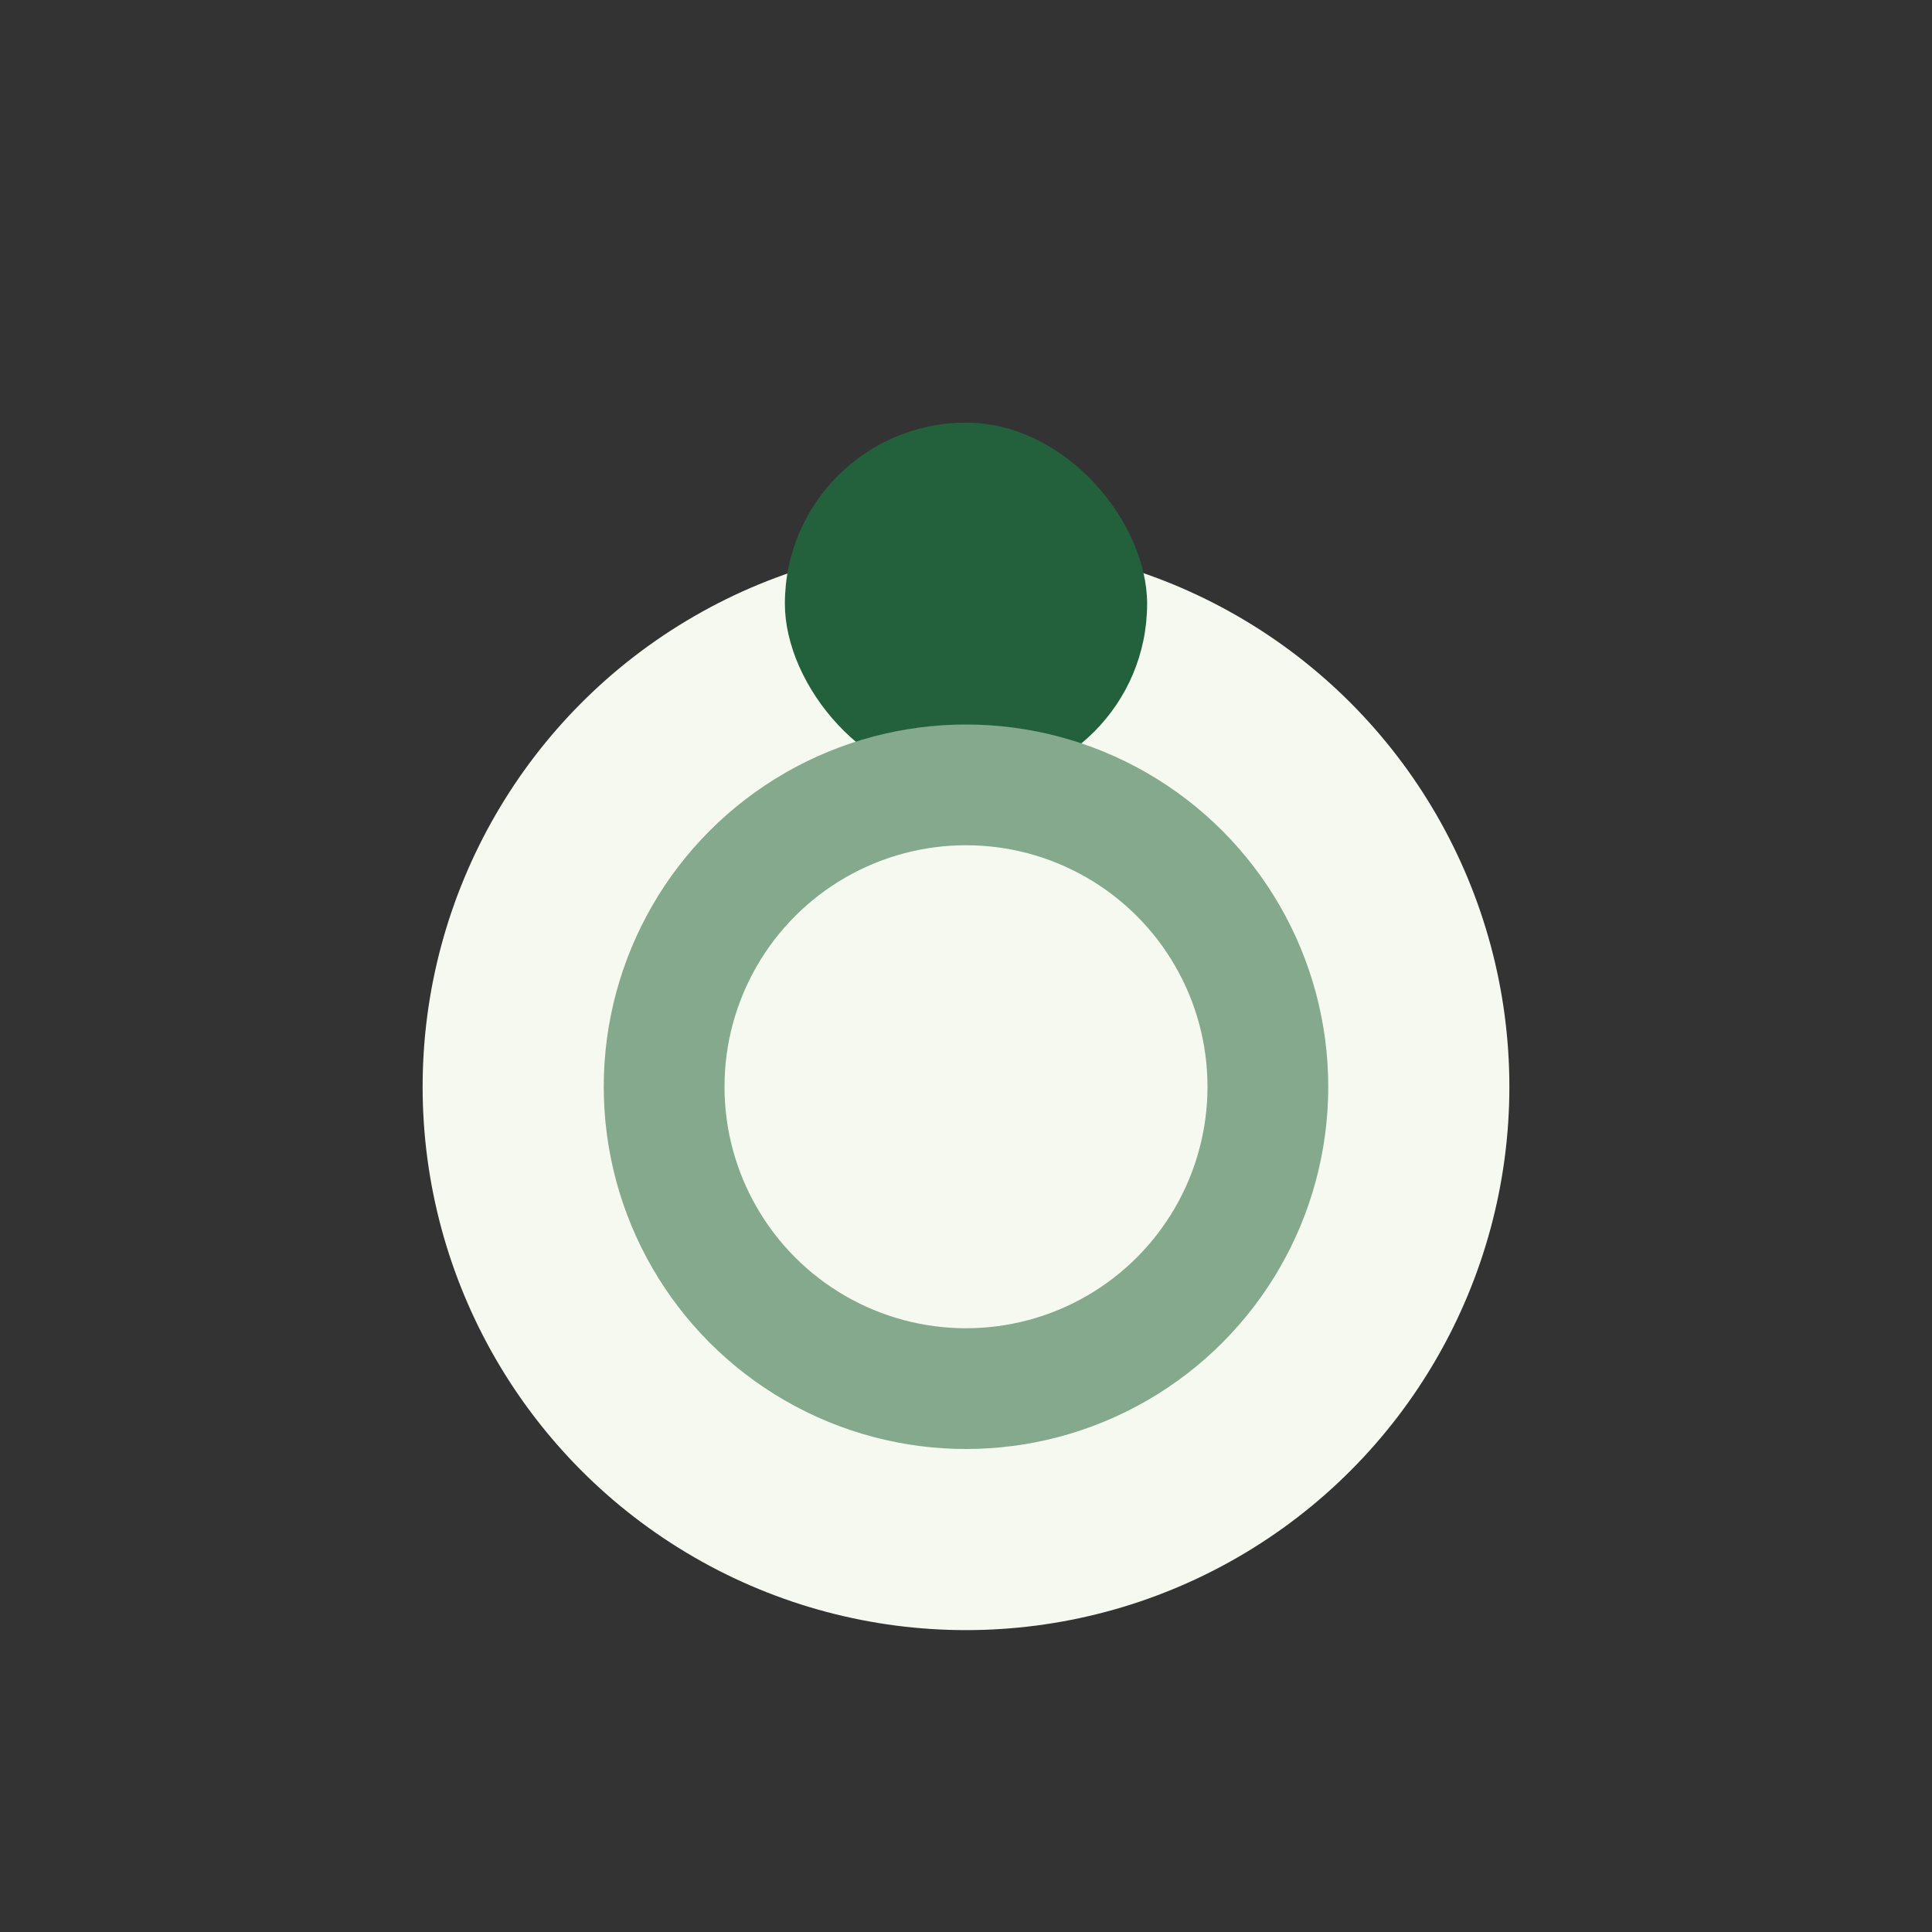 <?xml version="1.0" encoding="UTF-8"?>
<svg xmlns="http://www.w3.org/2000/svg" width="32" height="32" viewBox="0 0 32 32"><rect x="0" y="0" width="32" height="32" fill="#333333" stroke="none"/><circle cx="16" cy="18" r="9" fill="#F6F9F0"/><rect x="13" y="7" width="6" height="6" rx="3" fill="#23613D"/><circle cx="16" cy="18" r="5" fill="none" stroke="#84A98C" stroke-width="2"/></svg>